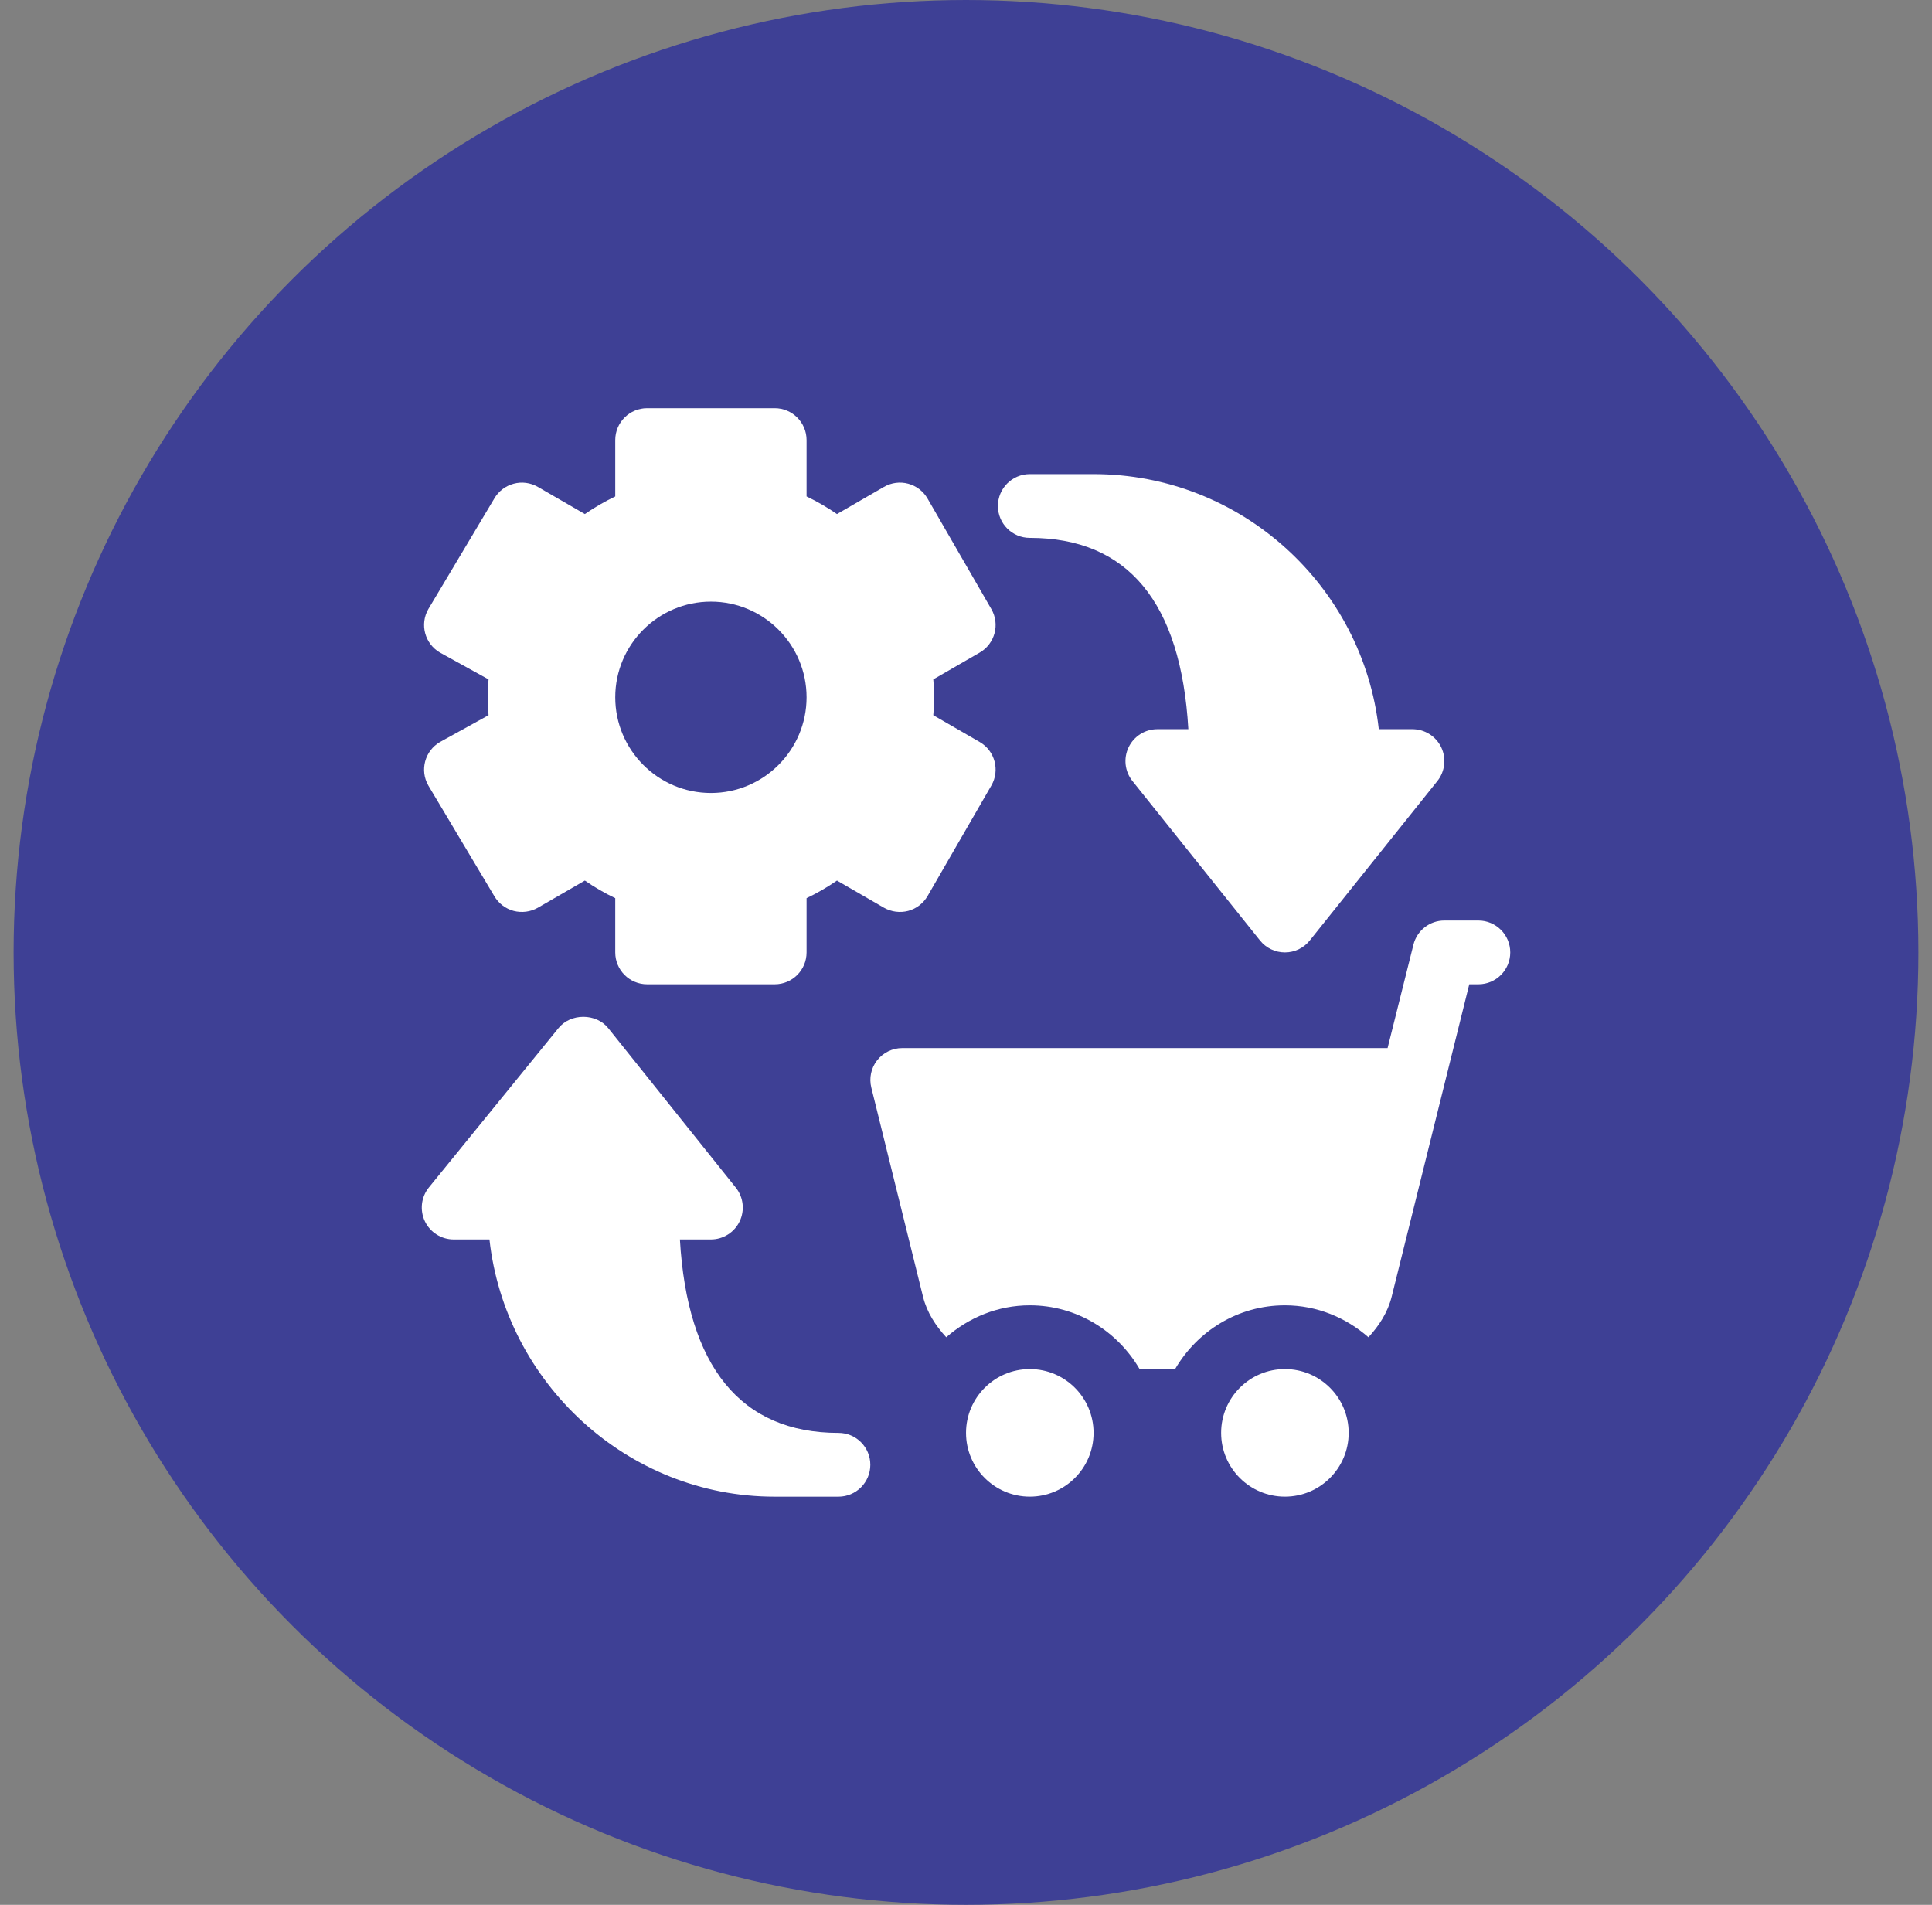 <svg width="71" height="70" viewBox="0 0 71 70" fill="none" xmlns="http://www.w3.org/2000/svg">
<rect x="0" y="0" width="71" height="70" fill="#808080" stroke="none"/>
<circle cx="35.5" cy="35" r="35" fill="#3E4095"/>
<g clip-path="url(#clip0_379_55)">
<path d="M36.002 27.267L34.298 26.283C34.317 26.067 34.329 25.847 34.329 25.625C34.329 25.403 34.318 25.183 34.298 24.967L36.002 23.983C36.563 23.659 36.755 22.942 36.431 22.382L34.087 18.321C33.932 18.052 33.675 17.855 33.376 17.775C33.076 17.694 32.757 17.736 32.486 17.892L30.758 18.891C30.402 18.645 30.029 18.429 29.641 18.243V16.172C29.641 15.524 29.117 15 28.47 15H23.782C23.134 15 22.61 15.524 22.61 16.172V18.244C22.222 18.429 21.849 18.645 21.493 18.891L19.765 17.892C19.495 17.737 19.175 17.694 18.876 17.776C18.576 17.856 18.32 18.052 18.164 18.321L15.742 22.382C15.418 22.943 15.611 23.659 16.171 23.983L17.954 24.967C17.934 25.183 17.923 25.403 17.923 25.625C17.923 25.847 17.934 26.067 17.954 26.283L16.171 27.267C15.611 27.591 15.418 28.308 15.742 28.868L18.164 32.929C18.32 33.197 18.576 33.394 18.876 33.474C19.175 33.552 19.495 33.511 19.765 33.358L21.493 32.359C21.849 32.605 22.222 32.821 22.61 33.006V35C22.61 35.648 23.134 36.172 23.782 36.172H28.47C29.117 36.172 29.641 35.648 29.641 35V33.006C30.029 32.821 30.402 32.605 30.758 32.359L32.486 33.358C32.757 33.511 33.076 33.552 33.376 33.474C33.675 33.394 33.932 33.197 34.087 32.929L36.431 28.868C36.755 28.307 36.563 27.591 36.002 27.267ZM26.126 29.141C24.187 29.141 22.61 27.564 22.61 25.625C22.61 23.686 24.187 22.109 26.126 22.109C28.064 22.109 29.641 23.686 29.641 25.625C29.641 27.564 28.064 29.141 26.126 29.141Z" fill="white"/>
<path d="M52.964 27.461C52.768 27.055 52.358 26.797 51.907 26.797H50.67C50.085 21.53 45.608 17.422 40.188 17.422H37.845C37.197 17.422 36.673 17.946 36.673 18.594C36.673 19.241 37.197 19.766 37.845 19.766C41.443 19.766 43.4 22.13 43.671 26.797H42.532C42.081 26.797 41.672 27.055 41.476 27.461C41.281 27.867 41.335 28.349 41.617 28.701L46.304 34.56C46.527 34.839 46.864 35 47.22 35C47.576 35 47.912 34.839 48.135 34.56L52.823 28.701C53.104 28.349 53.158 27.867 52.964 27.461Z" fill="white"/>
<path d="M30.813 52.657C27.215 52.657 25.258 50.215 24.986 45.548H26.125C26.576 45.548 26.986 45.289 27.181 44.884C27.376 44.478 27.322 43.996 27.041 43.644L22.353 37.784C21.907 37.228 20.968 37.228 20.522 37.784L15.756 43.644C15.475 43.996 15.421 44.478 15.616 44.884C15.811 45.289 16.221 45.548 16.672 45.548H17.987C18.572 50.815 23.049 55.001 28.469 55.001H30.813C31.46 55.001 31.984 54.477 31.984 53.829C31.984 53.181 31.46 52.657 30.813 52.657Z" fill="white"/>
<path d="M54.329 33.828H53.079C52.541 33.828 52.073 34.194 51.943 34.716L50.993 38.516H33.157C32.797 38.516 32.456 38.682 32.233 38.967C32.011 39.25 31.933 39.621 32.021 39.971L33.92 47.651C34.066 48.236 34.387 48.722 34.774 49.143C35.599 48.421 36.665 47.969 37.845 47.969C39.572 47.969 41.067 48.918 41.88 50.312H43.184C43.997 48.918 45.492 47.969 47.219 47.969C48.399 47.969 49.465 48.421 50.29 49.143C50.677 48.721 50.998 48.235 51.144 47.649C51.206 47.398 53.824 36.863 53.995 36.172H54.329C54.977 36.172 55.501 35.648 55.501 35C55.501 34.352 54.977 33.828 54.329 33.828Z" fill="white"/>
<path d="M37.845 55C39.139 55 40.188 53.951 40.188 52.656C40.188 51.362 39.139 50.312 37.845 50.312C36.55 50.312 35.501 51.362 35.501 52.656C35.501 53.951 36.55 55 37.845 55Z" fill="white"/>
<path d="M47.22 55C48.514 55 49.563 53.951 49.563 52.656C49.563 51.362 48.514 50.312 47.22 50.312C45.925 50.312 44.876 51.362 44.876 52.656C44.876 53.951 45.925 55 47.22 55Z" fill="white"/>
</g>
<defs>
<clipPath id="clip0_379_55">
<rect width="40" height="40" fill="white" transform="translate(15.5 15)"/>
</clipPath>
</defs>
</svg>
